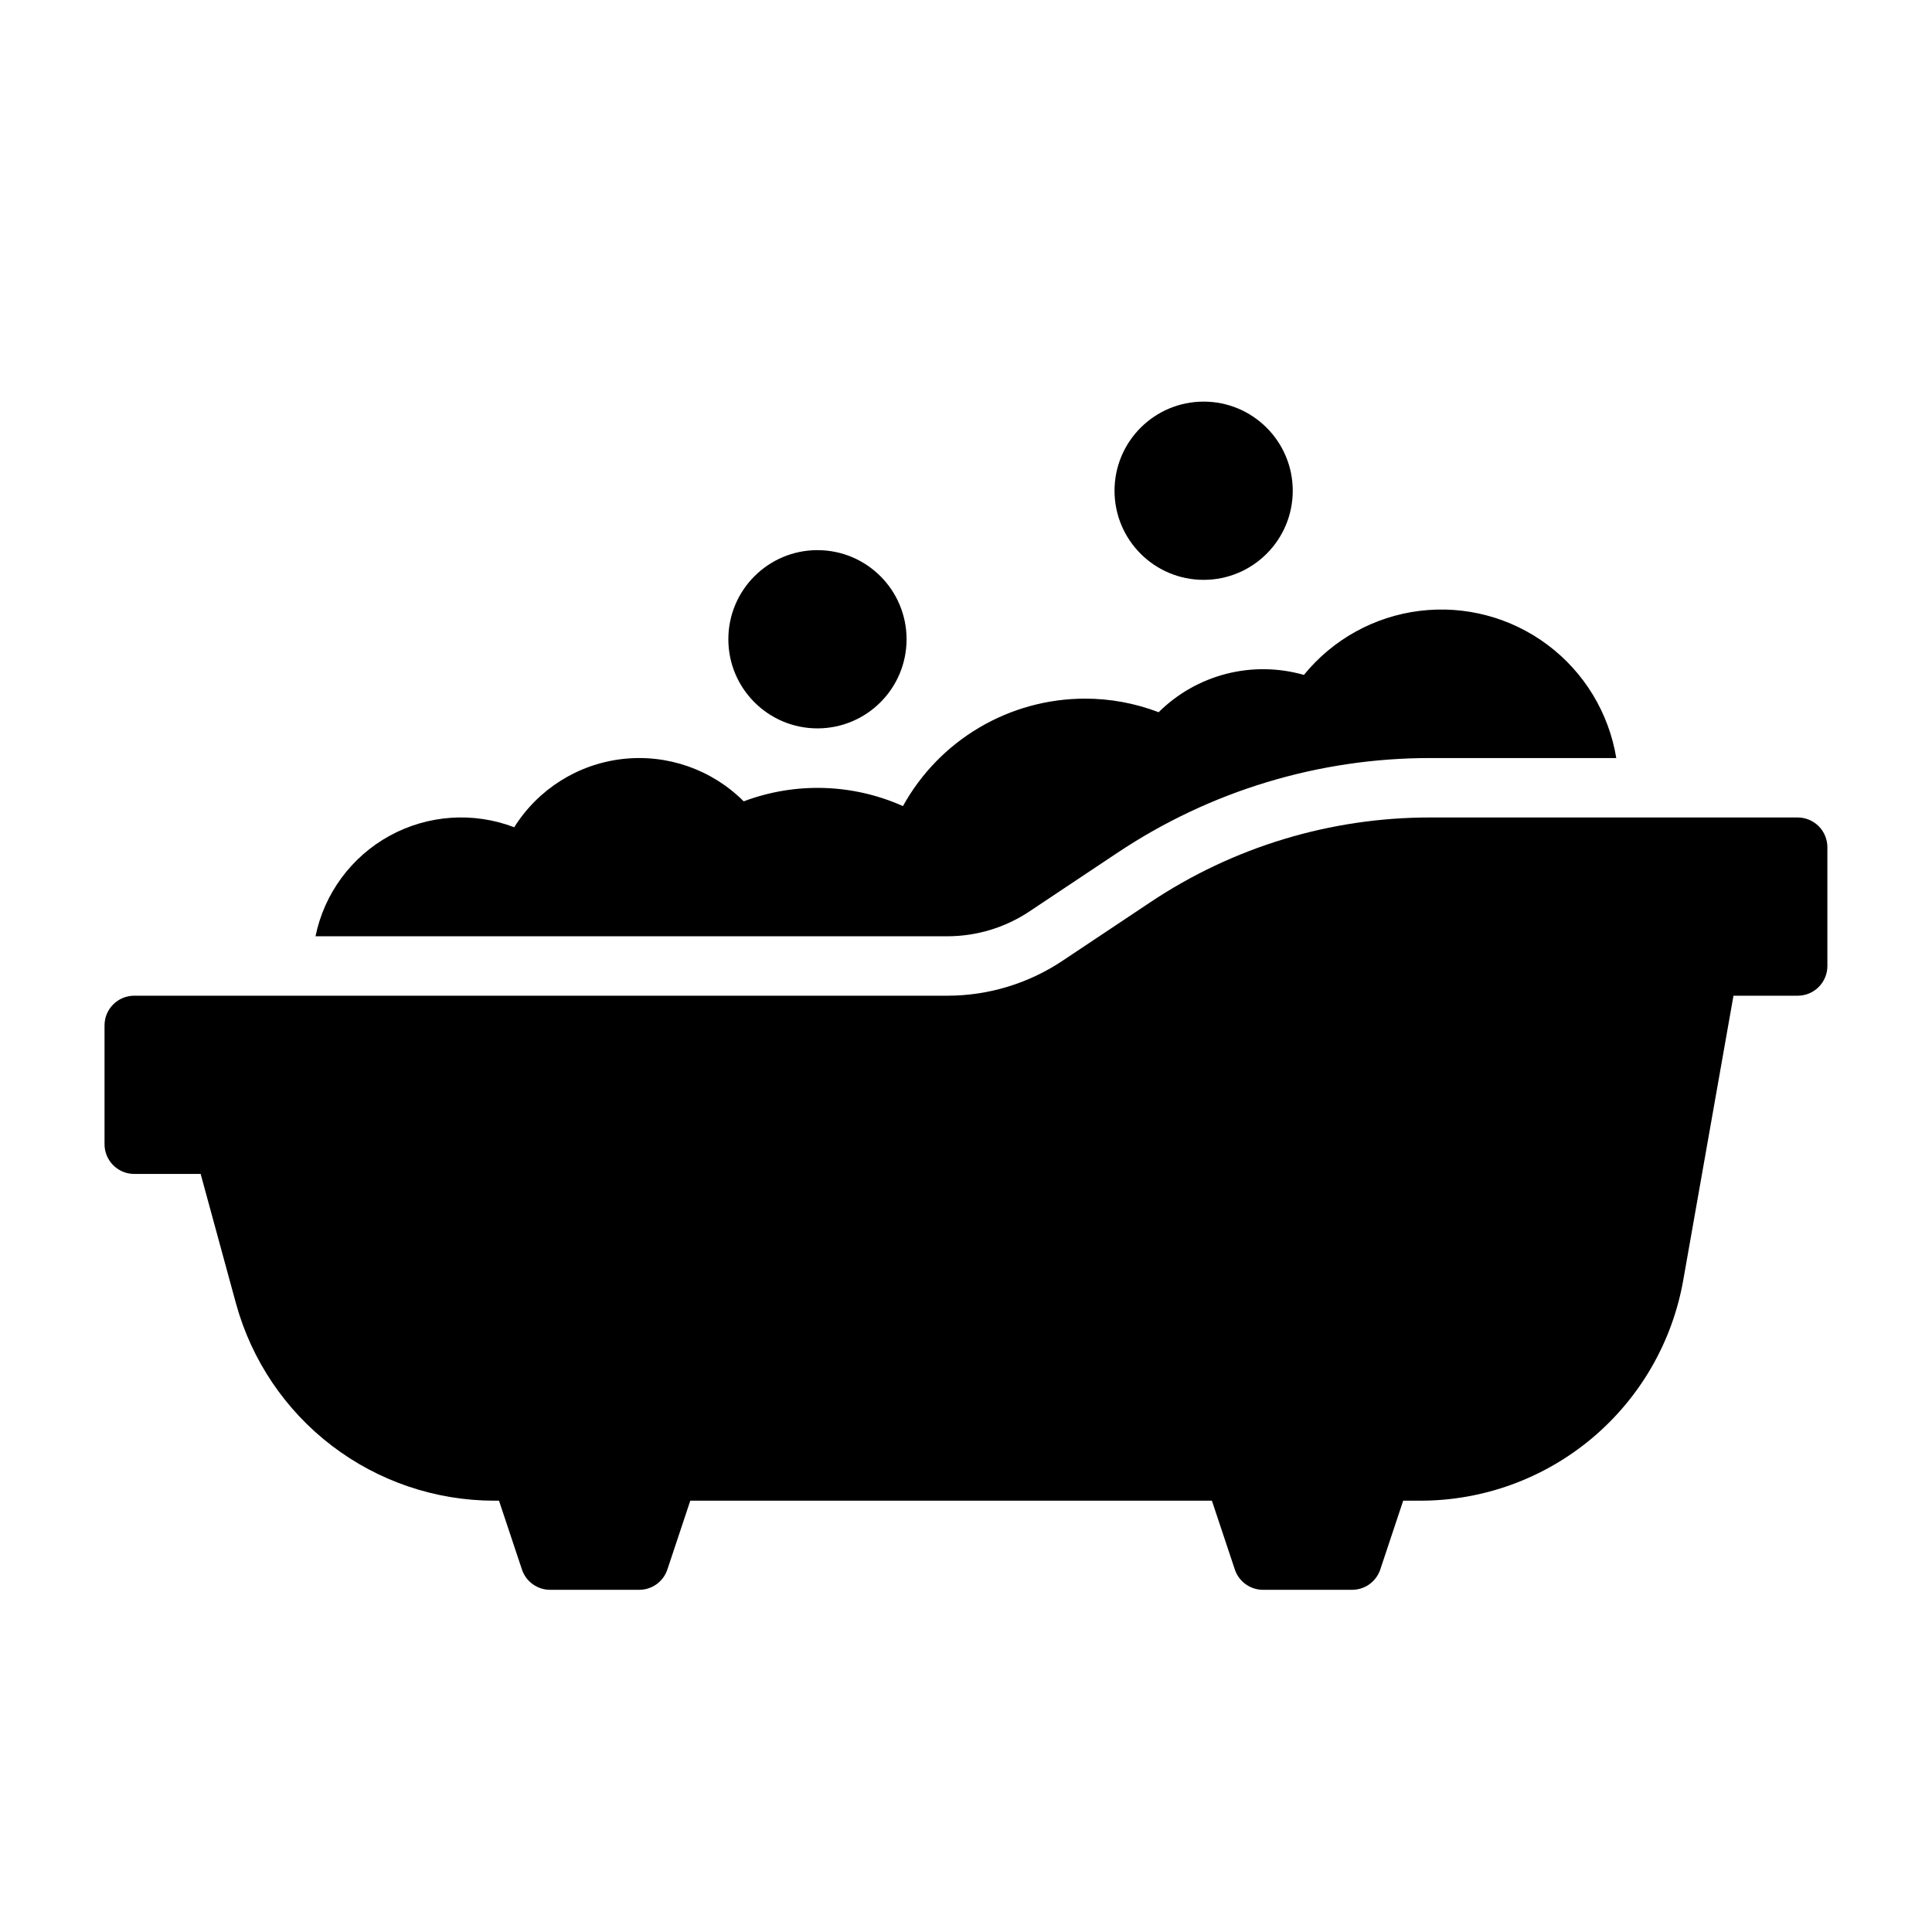 <?xml version="1.0" encoding="UTF-8"?>
<!-- The Best Svg Icon site in the world: iconSvg.co, Visit us! https://iconsvg.co -->
<svg fill="#000000" width="800px" height="800px" version="1.1" viewBox="144 144 512 512" xmlns="http://www.w3.org/2000/svg">
 <g>
  <path d="m280.27 363.23c-10.805-4.129-22.875-3.305-33.016 2.258-10.141 5.566-17.32 15.305-19.641 26.633h167.4c7.777 0.008 15.379-2.293 21.84-6.609l23.246-15.496h0.004c24.555-16.41 53.434-25.156 82.969-25.125h49.258c-1.965-11.969-8.484-22.715-18.195-29.988-9.707-7.269-21.855-10.504-33.895-9.02s-23.035 7.566-30.691 16.977c-6.719-1.922-13.824-2.019-20.594-0.281-6.766 1.738-12.945 5.246-17.906 10.168-6.242-2.394-12.871-3.613-19.555-3.602-9.848 0.016-19.508 2.664-27.984 7.672-8.473 5.004-15.457 12.188-20.219 20.805-13.352-5.965-28.52-6.418-42.203-1.258-8.422-8.434-20.227-12.566-32.066-11.227-11.84 1.336-22.422 8-28.75 18.094z"/>
  <path d="m620.41 360.64h-97.348c-26.426-0.027-52.266 7.797-74.238 22.48l-23.246 15.496c-9.051 6.047-19.691 9.266-30.574 9.258h-215.43c-4.348 0-7.871 3.523-7.871 7.871v31.488c0 2.09 0.828 4.09 2.305 5.566s3.477 2.305 5.566 2.305h17.602l9.379 34.387h0.004c4.113 14.98 13.023 28.199 25.367 37.629 12.348 9.43 27.445 14.551 42.977 14.578h1.34l6.078 18.234c1.07 3.215 4.074 5.383 7.461 5.383h23.617c3.387 0 6.394-2.168 7.465-5.383l6.074-18.234h138.23l6.078 18.234c1.07 3.215 4.074 5.383 7.461 5.383h23.617c3.387 0 6.394-2.168 7.465-5.383l6.074-18.234h4.469c16.66 0.023 32.793-5.836 45.555-16.547 12.766-10.707 21.336-25.578 24.211-41.988l13.293-75.289h17.012c2.09 0 4.09-0.828 5.566-2.305 1.477-1.477 2.309-3.481 2.309-5.566v-31.488c0-2.09-0.832-4.09-2.309-5.566-1.477-1.477-3.477-2.309-5.566-2.309z"/>
  <path d="m486.59 274.05c0 13.043-10.574 23.617-23.613 23.617-13.043 0-23.617-10.574-23.617-23.617s10.574-23.617 23.617-23.617c13.039 0 23.613 10.574 23.613 23.617"/>
  <path d="m384.25 313.41c0 13.043-10.574 23.617-23.617 23.617s-23.613-10.574-23.613-23.617 10.57-23.617 23.613-23.617 23.617 10.574 23.617 23.617"/>
 </g>
</svg>